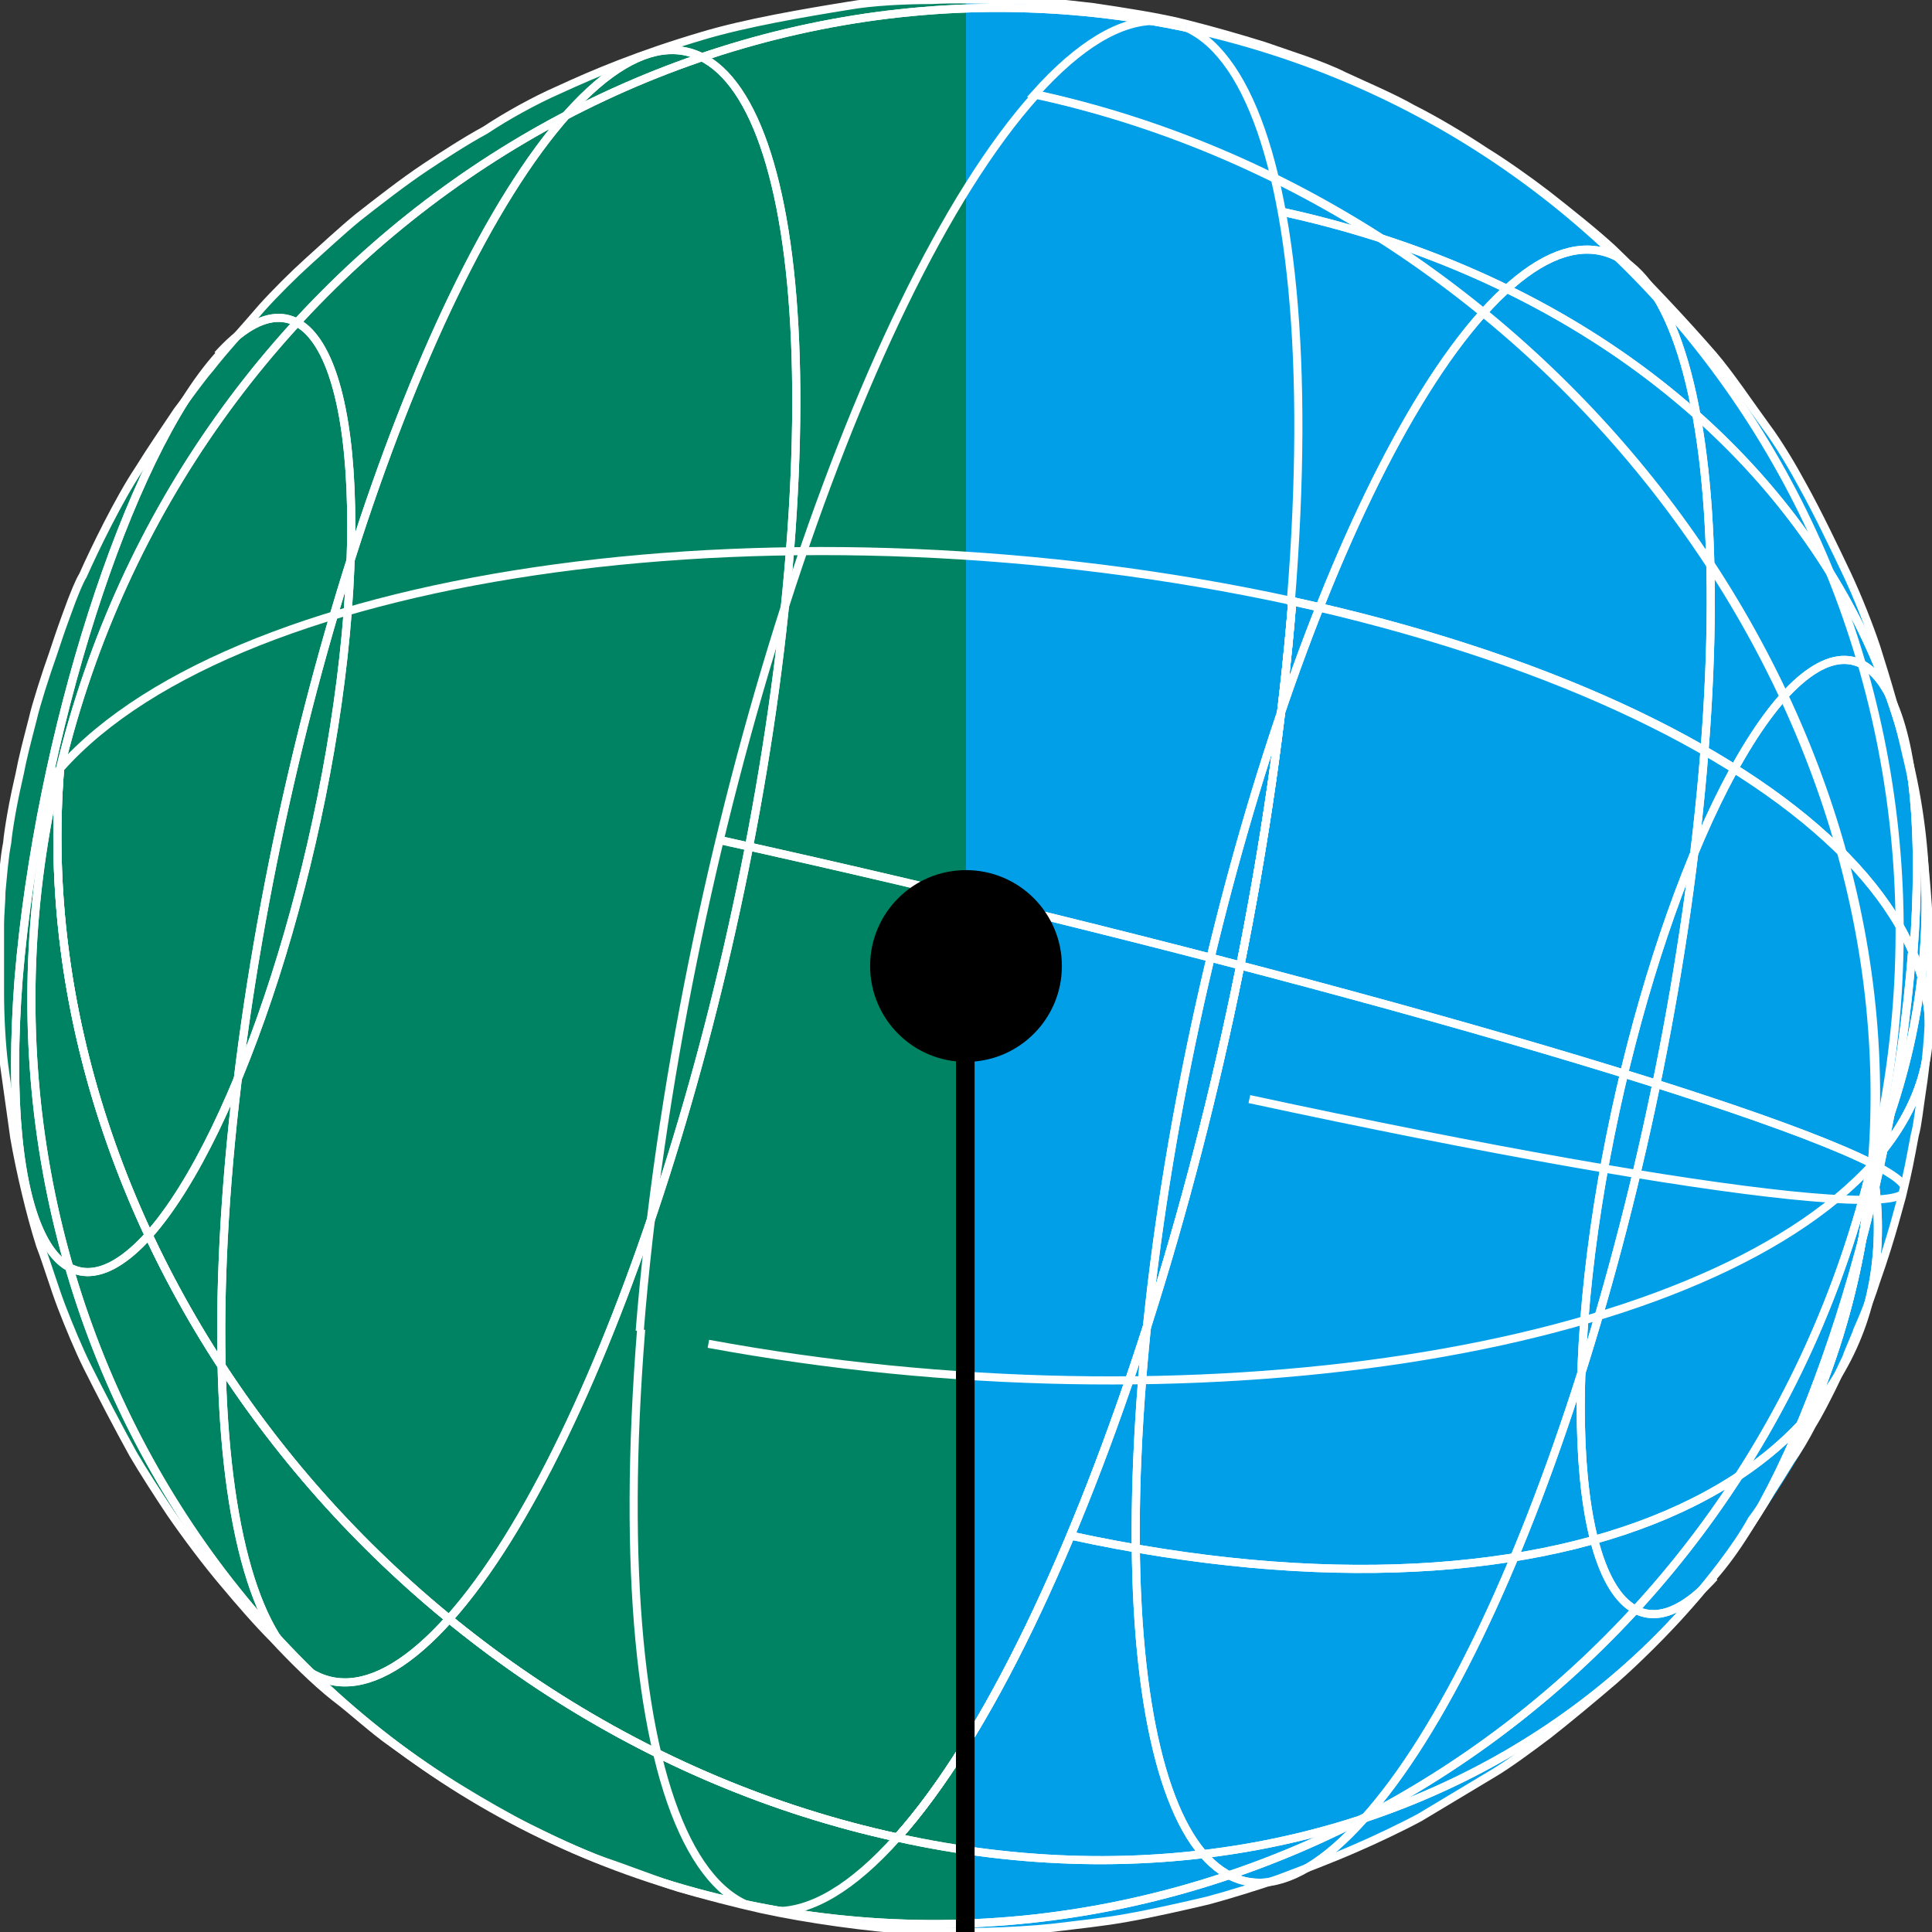 <?xml version="1.0" encoding="utf-8"?>
<!-- Generator: Adobe Illustrator 25.2.1, SVG Export Plug-In . SVG Version: 6.00 Build 0)  -->
<svg version="1.1" id="レイヤー_1" xmlns="http://www.w3.org/2000/svg" xmlns:xlink="http://www.w3.org/1999/xlink" x="0px"
	 y="0px" width="135px" height="135px" viewBox="0 0 135 135" style="enable-background:new 0 0 135 135;" xml:space="preserve">
<rect x="0" y="0" width="135" height="135" fill="#333333" stroke="none"/>
<style type="text/css">
	.st0{fill:#008362;}
	.st1{fill:#009FE8;}
	.st2{enable-background:new    ;}
	.st3{clip-path:url(#SVGID_2_);enable-background:new    ;}
	.st4{fill:none;stroke:#FFFFFF;stroke-width:0.567;stroke-miterlimit:10;}
</style>
<g>
	<g>
		<path class="st0" d="M67.5,67.5V0C30.2,0,0,30.2,0,67.5C0,104.8,30.2,135,67.5,135V67.5z"/>
		<path class="st1" d="M135,67.5C135,30.2,104.8,0,67.5,0v67.5V135C104.8,135,135,104.8,135,67.5z"/>
		<g>
			<g class="st2">
				<g class="st2">
					<defs>
						<path id="SVGID_1_" class="st2" d="M117.8,112.4c7.3-8.2,12-18.8,13-31.1C129.8,93.6,125.1,104.3,117.8,112.4
							c-1.4,1.6-3.4,3.6-5,5c-1.4,1.2-3.2,2.7-4.6,3.8c-1.2,0.9-2.8,2.1-4,2.8c-1.5,0.9-3.5,2.1-5,3c-1.3,0.7-3.2,1.6-4.6,2.2
							c-1.6,0.7-3.7,1.5-5.3,2.1c-1.5,0.5-3.4,1.1-4.9,1.5c-1.7,0.4-3.9,0.9-5.6,1.2c-1.6,0.3-3.6,0.5-5.2,0.7
							c-2.9,0.3-6.7,0.4-9.6,0.2c-3.3-0.2-7.6-0.8-10.8-1.5c-1.8-0.4-4.1-1-5.8-1.5c-1.6-0.5-3.6-1.3-5.1-1.8
							c-1.7-0.6-3.8-1.6-5.4-2.4c-1.4-0.7-3.3-1.8-4.6-2.6c-1.5-0.9-3.4-2.2-4.9-3.3c-1.3-0.9-2.8-2.3-4-3.2
							c-1.4-1.1-3.1-2.8-4.3-4.1c-1.1-1.1-2.4-2.6-3.4-3.8c-1.2-1.4-2.7-3.4-3.8-5c-0.8-1.2-1.9-2.9-2.6-4.1c-1-1.8-2.3-4.3-3.2-6.1
							c-0.6-1.2-1.3-2.9-1.8-4.2c-0.5-1.3-1-3-1.5-4.3c-0.7-2.2-1.4-5.2-1.8-7.5c-0.2-1.5-0.5-3.5-0.7-5c-0.2-1.5-0.3-3.6-0.3-5.1
							c0-1.4,0-3.4,0-4.8c0-0.7,0.1-1.6,0.1-2.3c0.1-1,0.2-2.4,0.4-3.4c0-0.1,0.2-1.9,0.8-4.5c0.1-0.4,0.2-1,0.3-1.4
							c0.2-0.9,0.5-2,0.7-2.8c0.2-0.9,0.9-3.1,1.4-4.5C4.3,43.9,4.3,43.9,5,42c0.2-0.5,0.5-1.3,0.8-1.8c0.8-1.8,2.5-5.3,3.9-7.4
							c0.8-1.3,1.9-2.9,2.7-4.1c0.7-0.9,1.6-2.2,2.3-3c1-1.3,2.5-2.9,3.6-4.2c0.9-1,2.2-2.3,3.2-3.2c1-0.9,2.4-2.2,3.5-3.1
							c1.4-1.1,3.2-2.5,4.7-3.5c1.2-0.8,2.9-1.9,4.2-2.6C35.4,8.1,37.4,7,39,6.3c2.6-1.2,5.7-2.5,10.1-3.8c3-0.9,7.1-1.6,10.2-2.1
							c1.7-0.3,4-0.4,5.8-0.4c1.6-0.1,3.8,0,5.4,0c1.8,0,4.1,0.3,5.9,0.5c2,0.3,4.7,0.7,6.6,1.2c1.6,0.4,3.7,1,5.3,1.5
							c1.7,0.6,4,1.3,5.6,2.1c1.5,0.7,3.4,1.5,4.8,2.3c1.6,0.8,3.6,2,5.1,3c1.3,0.8,3,2,4.3,3c1.4,1.1,3.3,2.6,4.6,3.8
							c2.2,2.1,5,5.1,7,7.4c1.2,1.4,2.6,3.5,3.7,5c0.9,1.2,1.9,2.9,2.6,4.2c1,1.8,2.2,4.3,3.1,6.2c0.7,1.5,1.5,3.5,2,5
							c0.7,2.2,1.6,5.2,2.1,7.5c0.4,1.6,0.8,3.8,1,5.4c0.2,1.5,0.4,3.6,0.5,5.1c0.2,3.1,0.2,4.4,0.1,7.3c0,1.3-0.2,3.8-0.5,5.7
							c-0.2,1.3-0.3,2.4-0.5,3.1c-0.4,2.1-0.4,2.2-0.9,4.3c-0.1,0.3-0.7,2.8-1.8,5.9c-0.6,1.9-1.3,3.4-1.3,3.4
							c-0.2,0.6-0.6,1.4-0.8,2c-0.3,0.6-0.7,1.5-1,2.1c-0.4,0.8-0.9,1.8-1.4,2.6c-0.4,0.8-1,1.8-1.5,2.5c-0.8,1.3-1.8,2.9-2.7,4.1
							C121.3,108.2,119.3,110.7,117.8,112.4z"/>
					</defs>
					<clipPath id="SVGID_2_">
						<use xlink:href="#SVGID_1_"  style="overflow:visible;"/>
					</clipPath>
					<g class="st3">
						<g>
							<path class="st4" d="M130.8,81.3c-2.7,33.6-33.2,54.8-68.1,47.1C75.2,114.4,87.6,75.7,90.3,42
								C125.2,49.6,143.4,67.2,130.8,81.3z"/>
							<path class="st4" d="M119.7,110.2c6.3-7.1,12.6-26.6,13.9-43.6"/>
							<path class="st4" d="M95.3,127.1c10.9-12.1,21.5-45.5,23.8-74.6"/>
							<path class="st4" d="M130.8,81.3c4,22-21,33.6-56,26"/>
							<path class="st4" d="M130.8,81.3c9.3,4.7-10.1,2.7-43.5-4.5"/>
						</g>
						<g>
							<path class="st4" d="M130.8,81.3c12.6-14.1-5.6-31.6-40.6-39.3C92.9,8.4,84.9-7.5,72.3,6.6C107.3,14.2,133.5,47.6,130.8,81.3
								z"/>
							<path class="st4" d="M133.7,66.6c1.3-17-2.7-25-9.1-17.9"/>
							<path class="st4" d="M119.1,52.5c2.3-29.1-4.6-42.8-15.5-30.6"/>
							<path class="st4" d="M130.8,81.3c12.2-29.1-6.3-58.9-41.2-66.5"/>
							<path class="st4" d="M130.8,81.3C139.5,45.1,118.1,9.7,83.2,2"/>
						</g>
						<g>
							<path class="st4" d="M49.5,93.9c33.6,6.2,69.3,0.8,81.4-12.6c2.7-33.6-23.5-67.1-58.5-74.7C59.8,20.6,47.4,59.3,44.7,93"/>
							<path class="st4" d="M124.6,48.7c-6.3,7.1-12.6,26.6-13.9,43.6"/>
							<path class="st4" d="M103.6,21.9C92.8,34,82.1,67.4,79.8,96.5"/>
							<path class="st4" d="M130.8,81.3c-9.5-4.8-45.6-14.9-80.5-22.6"/>
						</g>
						<g>
							<path class="st4" d="M110.7,92.3c-1.3,17,2.7,25,9.1,17.9"/>
							<path class="st4" d="M79.8,96.5c-2.3,29.1,4.6,42.8,15.5,30.6"/>
							<path class="st4" d="M45.4,120.2"/>
							<path class="st4" d="M130.8,81.3"/>
							<path class="st4" d="M130.8,81.3c-8.6,36.2-44,59.3-79,51.7"/>
						</g>
						<g>
							<path class="st4" d="M62.7,128.4c-35-7.6-61.2-41.1-58.5-74.7C16.7,39.6,55.3,34.4,90.3,42C87.6,75.7,75.2,114.4,62.7,128.4z
								"/>
							<path class="st4" d="M31.4,113.1C42.2,101,52.9,67.6,55.2,38.5"/>
							<path class="st4" d="M10.4,86.3c6.3-7.1,12.6-26.6,13.9-43.6"/>
							<path class="st4" d="M4.2,53.7"/>
							<path class="st4" d="M74.8,107.3"/>
						</g>
						<g>
							<path class="st4" d="M55.2,38.5C57.5,9.5,50.6-4.2,39.7,7.9"/>
							<path class="st4" d="M24.3,42.7c1.3-17-2.7-25-9.1-17.9"/>
							<path class="st4" d="M83.2,2c-35-7.6-70.3,15.5-79,51.7"/>
						</g>
						<g>
							<path class="st4" d="M39.7,7.9C28.8,20.1,18.2,53.5,15.9,82.5"/>
							<path class="st4" d="M15.3,24.8C8.9,31.9,2.7,51.5,1.3,68.4"/>
						</g>
						<g>
							<path class="st4" d="M4.2,53.7c-2.7,33.6,23.5,67.1,58.5,74.7c-12.6,14.1-20.6-1.8-17.9-35.5"/>
							<path class="st4" d="M15.9,82.5c-2.3,29.1,4.6,42.8,15.5,30.6"/>
							<path class="st4" d="M1.3,68.4c-1.3,17,2.7,25,9.1,17.9"/>
							<path class="st4" d="M51.8,133c-35-7.6-56.3-43.1-47.7-79.3"/>
						</g>
					</g>
					<use xlink:href="#SVGID_1_"  style="overflow:visible;fill:none;stroke:#FFFFFF;stroke-width:0.567;stroke-miterlimit:10;"/>
				</g>
				<g class="st2">
					<g class="st2">
						<g>
							<path class="st4" d="M130.8,81.3c-2.7,33.6-33.2,54.8-68.1,47.1C75.2,114.4,87.6,75.7,90.3,42
								C125.2,49.6,143.4,67.2,130.8,81.3z"/>
							<path class="st4" d="M119.7,110.2c6.3-7.1,12.6-26.6,13.9-43.6"/>
							<path class="st4" d="M95.3,127.1c10.9-12.1,21.5-45.5,23.8-74.6"/>
							<path class="st4" d="M130.8,81.3c4,22-21,33.6-56,26"/>
						</g>
						<g>
							<path class="st4" d="M133.7,66.6c1.3-17-2.7-25-9.1-17.9"/>
							<path class="st4" d="M119.1,52.5c2.3-29.1-4.6-42.8-15.5-30.6"/>
							<path class="st4" d="M130.8,81.3c12.2-29.1-6.3-58.9-41.2-66.5"/>
						</g>
						<g>
							<path class="st4" d="M124.6,48.7c-6.3,7.1-12.6,26.6-13.9,43.6"/>
							<path class="st4" d="M103.6,21.9C92.8,34,82.1,67.4,79.8,96.5"/>
							<path class="st4" d="M130.8,81.3c-9.5-4.8-45.6-14.9-80.5-22.6"/>
						</g>
						<g>
							<path class="st4" d="M110.7,92.3c-1.3,17,2.7,25,9.1,17.9"/>
							<path class="st4" d="M79.8,96.5c-2.3,29.1,4.6,42.8,15.5,30.6"/>
							<path class="st4" d="M130.8,81.3c-8.6,36.2-44,59.3-79,51.7"/>
						</g>
						<g>
							<path class="st4" d="M90.3,42c-2.7,33.7-15,72.3-27.6,86.4c-35-7.6-61.2-41.1-58.5-74.7"/>
							<path class="st4" d="M31.4,113.1C42.2,101,52.9,67.6,55.2,38.5"/>
							<path class="st4" d="M10.4,86.3c6.3-7.1,12.6-26.6,13.9-43.6"/>
						</g>
						<g>
							<path class="st4" d="M55.2,38.5C57.5,9.5,50.6-4.2,39.7,7.9"/>
							<path class="st4" d="M24.3,42.7c1.3-17-2.7-25-9.1-17.9"/>
							<path class="st4" d="M83.2,2c-35-7.6-70.3,15.5-79,51.7"/>
						</g>
						<g>
							<path class="st4" d="M39.7,7.9C28.8,20.1,18.2,53.5,15.9,82.5"/>
							<path class="st4" d="M15.3,24.8C8.9,31.9,2.7,51.5,1.3,68.4"/>
						</g>
						<g>
							<path class="st4" d="M15.9,82.5c-2.3,29.1,4.6,42.8,15.5,30.6"/>
							<path class="st4" d="M1.3,68.4c-1.3,17,2.7,25,9.1,17.9"/>
							<path class="st4" d="M51.8,133c-35-7.6-56.3-43.1-47.7-79.3"/>
						</g>
					</g>
				</g>
			</g>
		</g>
		<rect x="66.8" y="67.5" width="1.3" height="67.5"/>
		<circle cx="67.5" cy="67.5" r="6.7"/>
	</g>
</g>
</svg>
